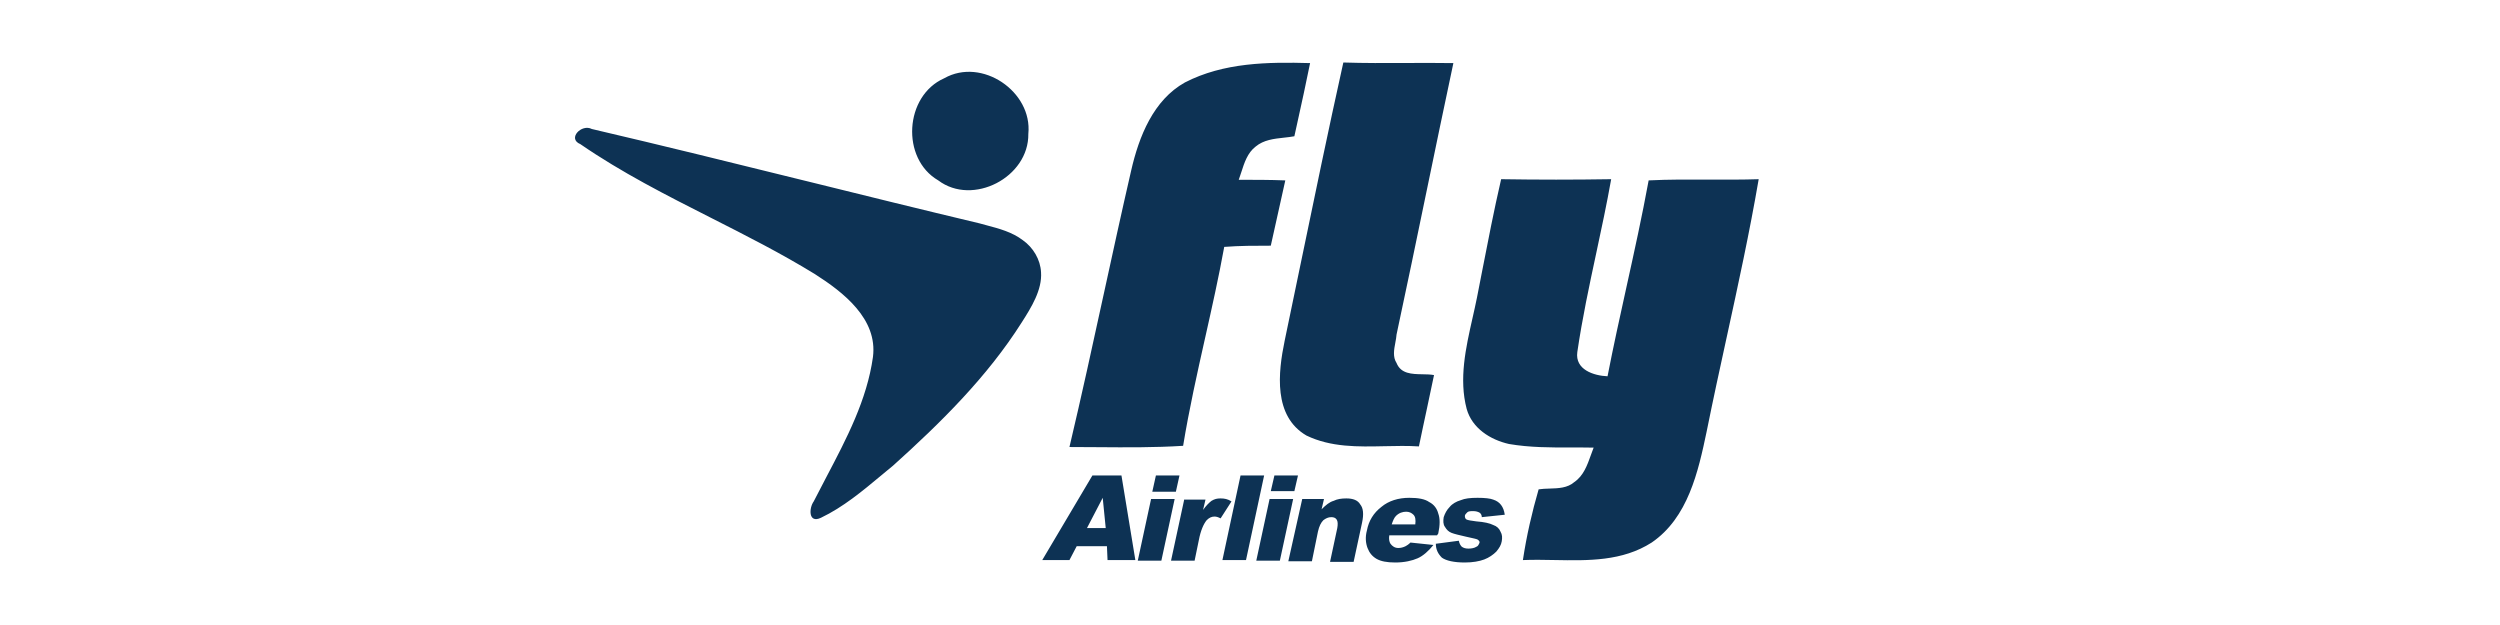 <?xml version="1.0" encoding="UTF-8"?> <svg xmlns="http://www.w3.org/2000/svg" width="200" height="50" viewBox="0 0 200 50" fill="none"><g style="mix-blend-mode:luminosity"><path fill-rule="evenodd" clip-rule="evenodd" d="M112.495 5.039H112.494H112.493C110.821 5.047 109.152 5.055 107.467 5C106.273 10.372 105.156 15.77 104.041 21.156L104.04 21.16L104.039 21.167L104.035 21.184C103.616 23.208 103.197 25.23 102.775 27.249C102.243 29.813 101.856 33.295 104.516 34.843C106.481 35.791 108.634 35.743 110.779 35.696C111.697 35.676 112.614 35.655 113.513 35.713C113.619 35.197 113.728 34.676 113.84 34.154C113.932 33.723 114.025 33.29 114.118 32.858C114.323 31.903 114.529 30.948 114.722 30.006C114.441 29.952 114.122 29.947 113.799 29.942H113.798C112.953 29.927 112.073 29.913 111.723 29.039C111.411 28.554 111.521 27.969 111.627 27.41C111.669 27.189 111.709 26.971 111.723 26.765C112.535 22.985 113.321 19.191 114.107 15.39C114.82 11.946 115.534 8.497 116.27 5.048C115.005 5.028 113.749 5.034 112.495 5.039ZM75.544 6.258C78.543 4.565 82.606 7.322 82.267 10.707C82.316 14.19 77.817 16.511 75.061 14.432C72.062 12.691 72.352 7.66 75.544 6.258ZM47.346 10.32C46.524 9.885 45.363 11.094 46.427 11.53C49.733 13.806 53.298 15.612 56.874 17.424C59.68 18.845 62.493 20.27 65.194 21.929C67.467 23.38 70.224 25.508 69.837 28.555C69.358 31.988 67.726 35.091 66.11 38.164C65.768 38.815 65.427 39.464 65.097 40.115C64.71 40.647 64.662 41.904 65.677 41.421C67.446 40.577 68.98 39.299 70.503 38.03C70.655 37.904 70.806 37.778 70.958 37.652C71.116 37.521 71.275 37.391 71.433 37.261C75.254 33.827 78.978 30.151 81.735 25.798C82.509 24.589 83.38 23.186 83.283 21.784C83.235 20.768 82.654 19.8 81.832 19.22C80.974 18.566 79.944 18.292 78.915 18.019C78.726 17.969 78.537 17.918 78.35 17.866C73.725 16.764 69.109 15.623 64.495 14.482L64.479 14.478L64.47 14.476L64.461 14.474L64.452 14.472L64.443 14.47C58.748 13.062 53.054 11.654 47.346 10.32ZM128.894 14.335C125.943 14.383 123.041 14.383 120.091 14.335C119.519 16.814 119.037 19.293 118.55 21.796C118.42 22.467 118.289 23.14 118.156 23.815C118.048 24.353 117.926 24.896 117.802 25.443C117.26 27.844 116.703 30.311 117.334 32.715C117.769 34.262 119.22 35.181 120.72 35.52C122.387 35.804 124.028 35.801 125.681 35.799C126.282 35.798 126.885 35.797 127.491 35.81C127.415 36.001 127.344 36.199 127.273 36.399L127.273 36.4L127.272 36.401L127.272 36.402C126.982 37.216 126.68 38.063 125.943 38.567C125.4 39.043 124.665 39.065 123.958 39.086H123.957C123.657 39.096 123.363 39.104 123.09 39.148C122.558 40.986 122.122 42.872 121.832 44.806C122.666 44.771 123.519 44.787 124.378 44.803C127.058 44.854 129.79 44.906 132.134 43.404C135.036 41.421 135.859 37.745 136.536 34.504C137.041 31.994 137.587 29.491 138.133 26.988L138.133 26.987L138.134 26.986L138.134 26.986C139.051 22.783 139.968 18.578 140.695 14.335C139.379 14.379 138.054 14.373 136.722 14.367H136.72H136.718H136.716H136.715H136.713H136.712H136.711H136.71C135.109 14.36 133.501 14.352 131.892 14.432C131.366 17.303 130.738 20.146 130.112 22.984C129.589 25.356 129.066 27.724 128.603 30.103C127.491 30.054 125.992 29.571 126.185 28.168C126.575 25.496 127.141 22.855 127.708 20.21C128.126 18.259 128.545 16.306 128.894 14.335ZM94.794 6.596C97.89 5 101.421 4.952 104.807 5.048C104.49 6.633 104.14 8.218 103.785 9.829C103.706 10.185 103.628 10.542 103.549 10.901C103.279 10.952 102.995 10.983 102.708 11.014C101.914 11.101 101.093 11.191 100.454 11.723C99.803 12.22 99.546 13.02 99.3 13.788C99.234 13.991 99.17 14.191 99.099 14.383C100.357 14.383 101.566 14.383 102.824 14.432L101.663 19.655C100.405 19.655 99.196 19.655 97.938 19.752C97.498 22.175 96.957 24.587 96.417 26.999L96.416 27C95.77 29.885 95.124 32.768 94.65 35.665C92.366 35.81 90.109 35.792 87.839 35.774C87.08 35.768 86.32 35.762 85.556 35.762C86.519 31.698 87.407 27.62 88.295 23.544L88.297 23.538L88.297 23.537C89.015 20.24 89.733 16.944 90.49 13.658C91.119 10.901 92.279 7.999 94.794 6.596ZM86.137 43.694H88.555L88.603 44.806H90.828L89.716 38.035H87.394L83.38 44.806H85.556L86.137 43.694ZM88.217 39.825L88.458 42.243H86.959L88.217 39.825ZM94.359 38.035H92.473L92.183 39.341H94.069L94.359 38.035ZM93.972 39.921H92.086L91.022 44.855H92.908L93.972 39.921ZM93.682 44.855L94.746 39.921V39.97H96.439L96.246 40.792C96.487 40.453 96.729 40.212 96.923 40.066C97.165 39.921 97.358 39.873 97.648 39.873C97.938 39.873 98.229 39.921 98.519 40.115L97.648 41.469C97.455 41.372 97.31 41.324 97.165 41.324C96.923 41.324 96.729 41.421 96.536 41.614C96.294 41.904 96.052 42.437 95.907 43.21L95.568 44.855H93.682ZM101.131 38.035H99.244L97.793 44.806H99.68L101.131 38.035ZM103.839 38.035H101.953L101.663 39.293H103.549L103.839 38.035ZM100.502 44.855L101.566 39.921H103.452L102.388 44.855H100.502ZM105.919 39.921H104.178L103.065 44.903H104.952L105.435 42.533C105.532 42.098 105.677 41.808 105.871 41.614C106.064 41.469 106.258 41.372 106.5 41.372C106.693 41.372 106.838 41.421 106.935 41.566C107.032 41.711 107.032 41.953 106.983 42.243L106.403 44.952H108.289L108.966 41.808C109.111 41.131 109.063 40.647 108.821 40.357C108.628 40.018 108.241 39.873 107.709 39.873C107.322 39.873 106.983 39.921 106.693 40.066C106.354 40.163 106.064 40.405 105.726 40.744L105.919 39.921ZM111.143 42.824H114.964L115.061 42.678C115.206 42.001 115.206 41.469 115.061 41.082C114.964 40.695 114.722 40.357 114.335 40.163C113.996 39.921 113.464 39.825 112.739 39.825C111.868 39.825 111.094 40.066 110.514 40.55C109.885 41.034 109.498 41.663 109.353 42.437C109.208 42.968 109.256 43.452 109.402 43.839C109.547 44.226 109.788 44.516 110.127 44.71C110.466 44.903 110.949 45 111.626 45C112.352 45 112.981 44.855 113.416 44.661C113.851 44.468 114.287 44.081 114.674 43.597L112.836 43.404C112.691 43.549 112.545 43.646 112.449 43.694C112.255 43.791 112.062 43.839 111.868 43.839C111.578 43.839 111.385 43.694 111.239 43.501C111.143 43.355 111.094 43.114 111.143 42.824ZM113.077 41.179C113.223 41.324 113.271 41.566 113.223 41.953H111.336C111.433 41.663 111.53 41.421 111.675 41.276C111.917 41.034 112.207 40.937 112.497 40.937C112.739 40.937 112.932 41.034 113.077 41.179ZM115.351 44.613C115.061 44.323 114.867 43.984 114.867 43.501L116.705 43.259C116.753 43.501 116.85 43.646 116.947 43.742C117.092 43.839 117.237 43.888 117.479 43.888C117.721 43.888 117.963 43.839 118.108 43.742C118.253 43.694 118.301 43.549 118.35 43.452C118.398 43.355 118.35 43.259 118.204 43.162C118.108 43.114 117.866 43.065 117.431 42.968L117.287 42.936C116.735 42.809 116.348 42.719 116.125 42.63C115.883 42.533 115.738 42.388 115.593 42.146C115.448 41.953 115.448 41.663 115.496 41.372C115.593 41.082 115.738 40.792 115.98 40.55C116.173 40.308 116.512 40.115 116.85 40.018C117.189 39.873 117.624 39.825 118.204 39.825C118.785 39.825 119.22 39.873 119.462 39.97C119.752 40.066 119.946 40.212 120.091 40.405C120.236 40.599 120.333 40.84 120.381 41.179L118.543 41.372C118.543 41.227 118.495 41.131 118.398 41.034C118.253 40.937 118.059 40.889 117.866 40.889C117.672 40.889 117.479 40.889 117.382 40.986C117.285 41.082 117.189 41.179 117.189 41.276C117.189 41.421 117.237 41.517 117.334 41.566C117.431 41.614 117.721 41.663 118.108 41.711C118.736 41.759 119.172 41.856 119.462 42.001C119.752 42.098 119.946 42.291 120.042 42.533C120.187 42.775 120.187 43.017 120.139 43.307C120.091 43.597 119.946 43.839 119.704 44.129C119.462 44.371 119.123 44.613 118.736 44.758C118.35 44.903 117.817 45 117.189 45C116.318 45 115.689 44.855 115.351 44.613Z" fill="#0D3254"></path></g></svg> 
